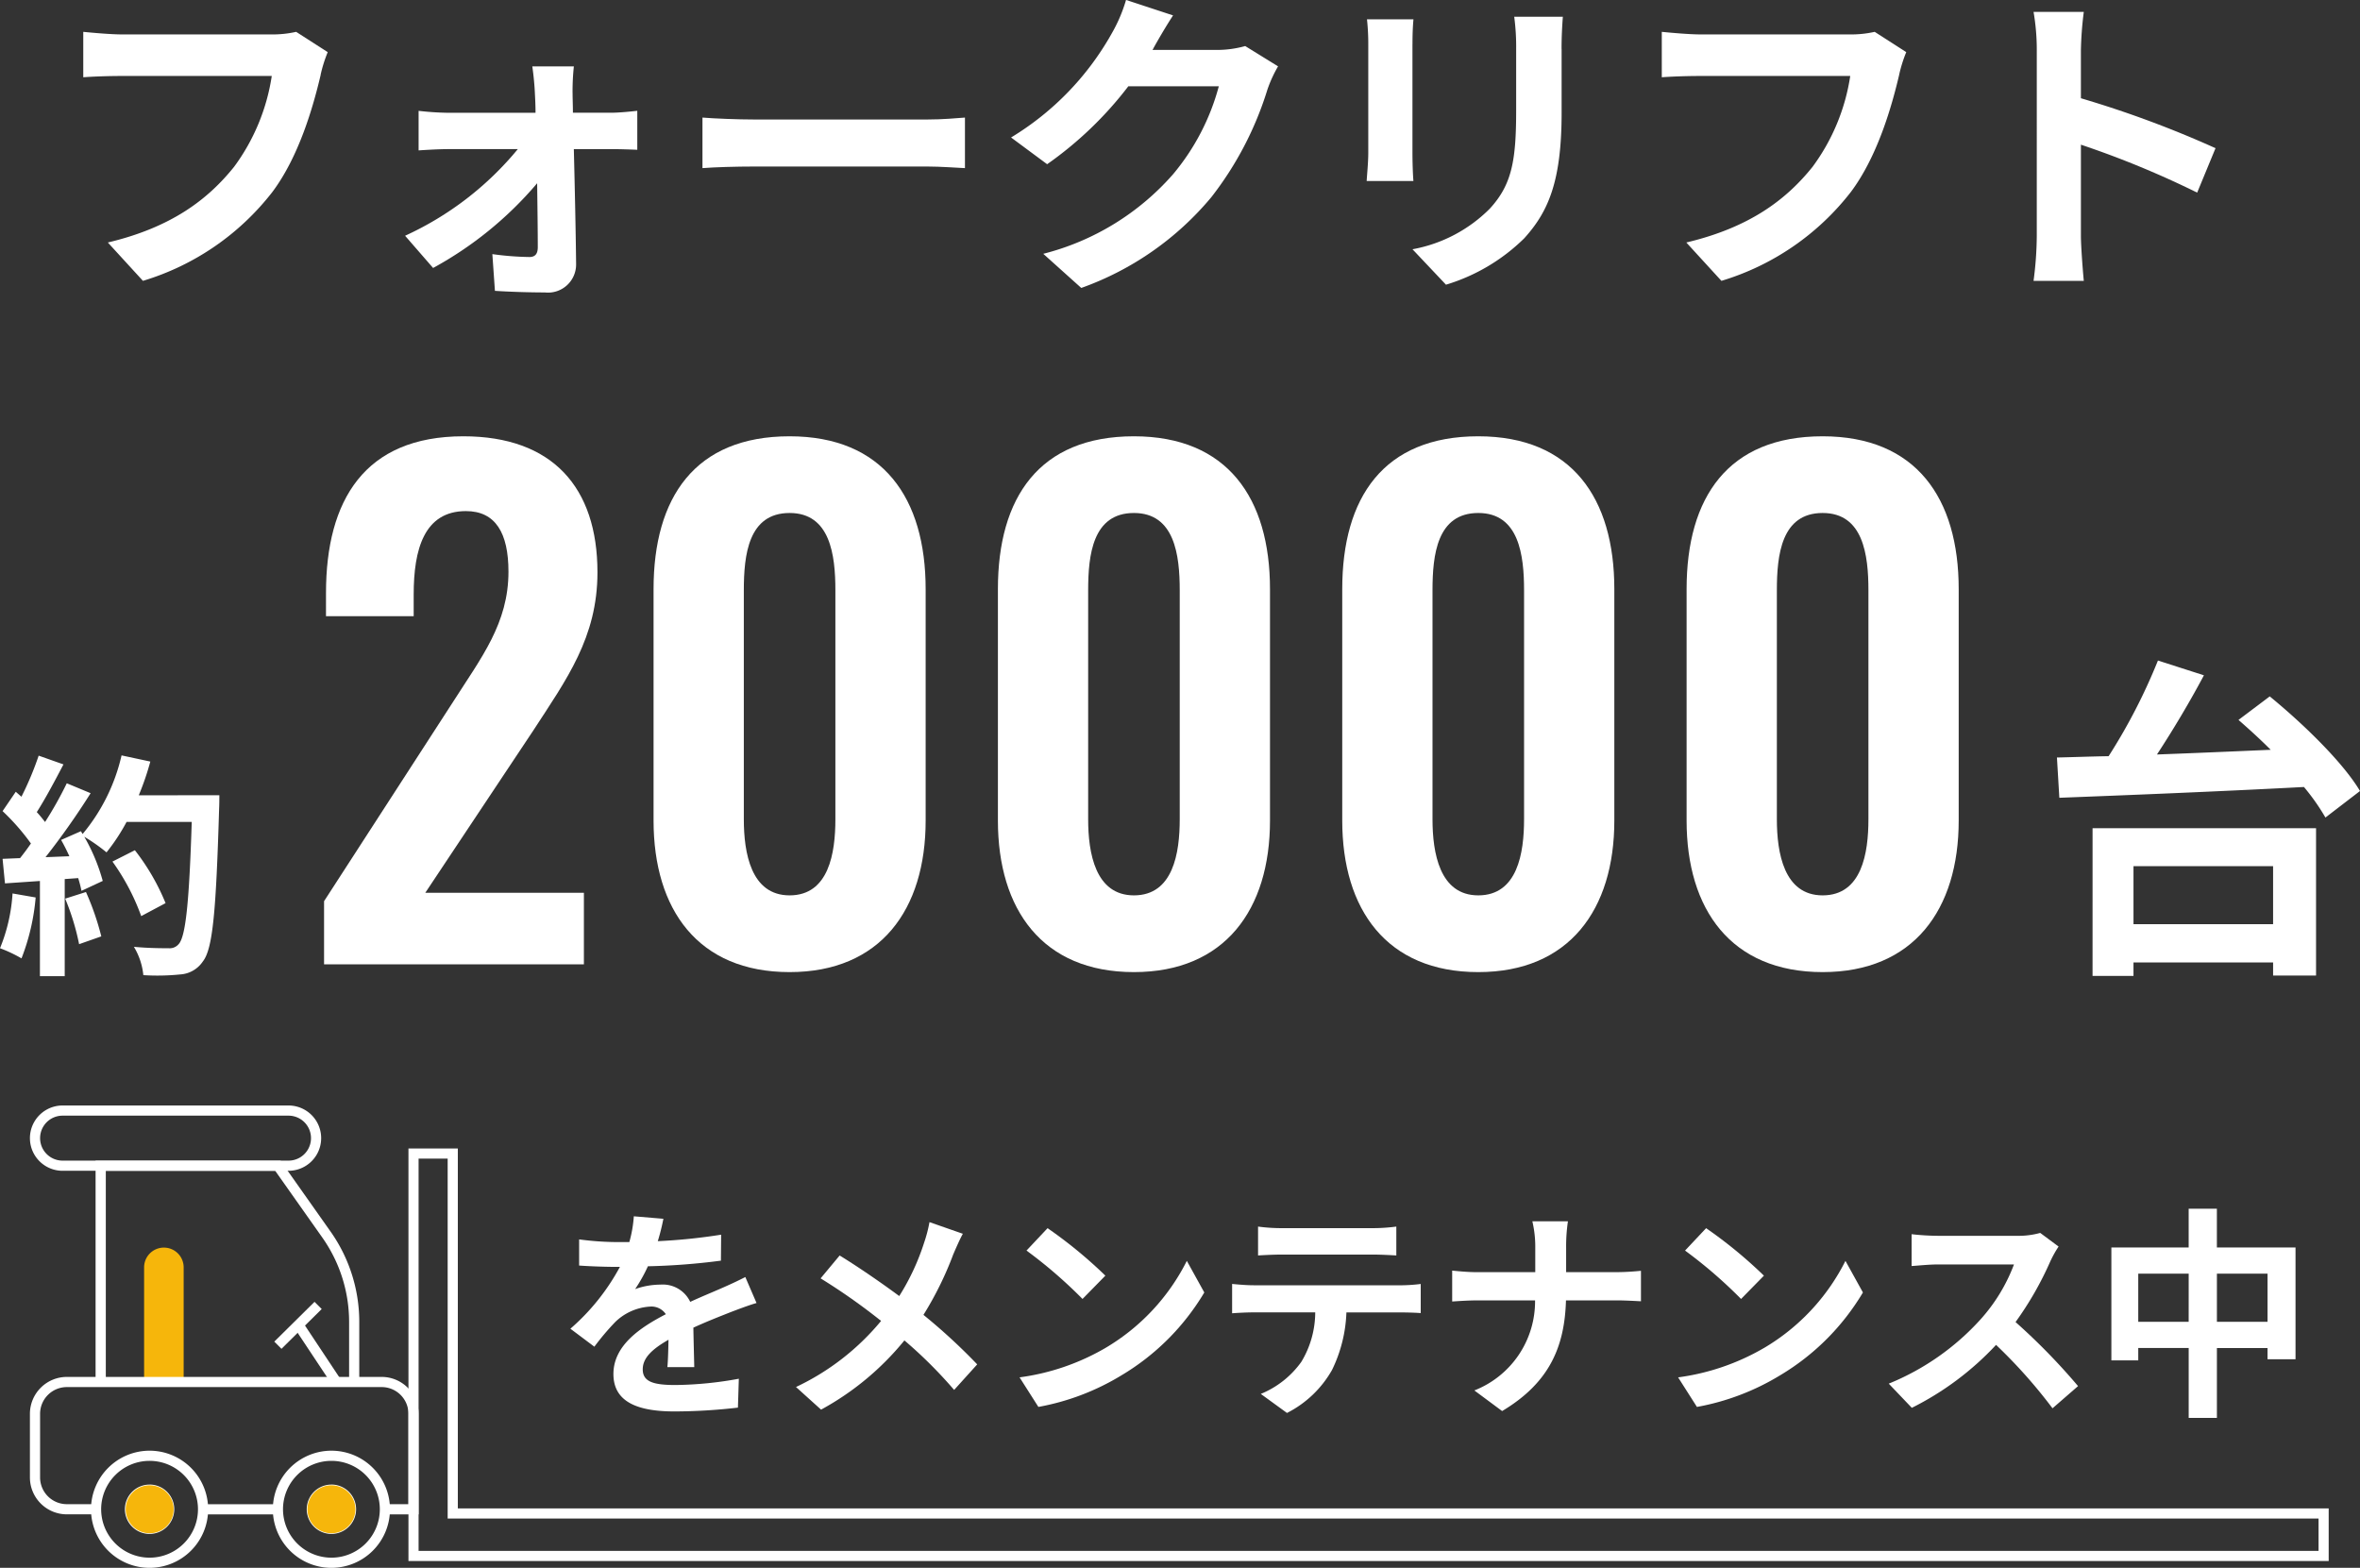 <svg xmlns="http://www.w3.org/2000/svg" width="196.903" height="130.809" viewBox="0 0 196.903 130.809"><rect x="0" y="0" width="196.903" height="130.809" fill="#333333" stroke="none"/><defs><style>.a{fill:#fff;}.b{fill:#f6b60b;}</style></defs><g transform="translate(7819.798 3739.475)"><path class="a" d="M335.6,341.73c-.618,2.634-1.8,6.8-4.032,9.782a21.5,21.5,0,0,1-10.8,7.416l-2.929-3.2c5.32-1.264,8.356-3.6,10.534-6.315a17.021,17.021,0,0,0,3.143-7.578H318.989c-1.21,0-2.5.053-3.2.107v-3.789c.806.081,2.337.215,3.225.215h12.415a8.982,8.982,0,0,0,2.123-.215l2.633,1.693a11.679,11.679,0,0,0-.591,1.881" transform="translate(-8128.64 -4074.971)"/><path class="a" d="M361.813,343.818c0,.484.027,1.048.027,1.64h3.171c.7,0,1.72-.107,2.2-.162v3.252c-.644-.027-1.477-.054-2.069-.054h-3.225c.08,3.2.161,6.852.189,9.593a2.343,2.343,0,0,1-2.607,2.364c-1.29,0-2.956-.053-4.165-.133l-.215-3.064a24.753,24.753,0,0,0,3.09.241c.511,0,.7-.294.7-.832,0-1.318-.027-3.279-.053-5.322a30.545,30.545,0,0,1-8.681,7.068l-2.337-2.688a26.383,26.383,0,0,0,9.405-7.228h-5.751c-.779,0-1.746.054-2.526.107V345.3a23.9,23.9,0,0,0,2.446.162h7.309c0-.592-.027-1.129-.054-1.64-.027-.645-.108-1.5-.215-2.23h3.467a19.534,19.534,0,0,0-.108,2.23" transform="translate(-8133.838 -4075.527)"/><path class="a" d="M310.472,422.058a18.2,18.2,0,0,1-1.181,5.082,11.574,11.574,0,0,0-1.794-.847,14.314,14.314,0,0,0,1.046-4.57Zm15.327-8.531s0,.788-.019,1.083c-.256,8.63-.532,11.742-1.359,12.786a2.448,2.448,0,0,1-1.892,1.084,18.9,18.9,0,0,1-3.073.059,5.605,5.605,0,0,0-.788-2.364c1.242.118,2.364.118,2.9.118a.971.971,0,0,0,.827-.334c.592-.611.886-3.487,1.1-10.205h-5.437a16.2,16.2,0,0,1-1.674,2.541,14.988,14.988,0,0,0-1.852-1.3,15.624,15.624,0,0,1,1.537,3.683l-1.773.827a10.765,10.765,0,0,0-.276-1.063l-1.123.08v8.1h-2.069v-7.939l-2.916.2-.2-2.048,1.458-.059c.3-.374.611-.788.907-1.222a18.585,18.585,0,0,0-2.365-2.7l1.1-1.615.473.414a25.976,25.976,0,0,0,1.438-3.427l2.069.73c-.709,1.358-1.517,2.875-2.226,3.98.256.275.493.57.69.826a31.078,31.078,0,0,0,1.813-3.231l1.989.827a63.317,63.317,0,0,1-3.763,5.339l1.99-.079c-.216-.473-.452-.947-.69-1.36l1.655-.729.138.236a15.688,15.688,0,0,0,3.251-6.56l2.4.514a22.652,22.652,0,0,1-.965,2.816Zm-11.13,8.077a22.429,22.429,0,0,1,1.28,3.7l-1.852.651a20.056,20.056,0,0,0-1.162-3.8Zm4.61,2.009a18.6,18.6,0,0,0-2.4-4.55l1.871-.947a18.55,18.55,0,0,1,2.561,4.414Z" transform="translate(-8127.295 -4086.655)"/><path class="a" d="M339.768,417.215l10.759-16.623c2.367-3.712,4.626-6.563,4.626-10.867,0-3.227-1.076-5.056-3.55-5.056-3.5,0-4.357,3.228-4.357,6.94v1.829h-7.317V391.5c0-7.746,3.228-13.072,11.459-13.072,7.423,0,11.19,4.249,11.19,11.351,0,5.433-2.582,8.93-5.38,13.234l-8.984,13.5h13.233v5.971H339.768Z" transform="translate(-8132.528 -4081.502)"/><path class="a" d="M406.873,410.49V391.177c0-7.638,3.443-12.749,11.35-12.749,7.8,0,11.351,5.164,11.351,12.749V410.49c0,7.423-3.765,12.642-11.351,12.642-7.638,0-11.35-5.219-11.35-12.642m15.17-.108v-19.1c0-2.958-.431-6.455-3.821-6.455-3.443,0-3.819,3.5-3.819,6.455v19.1c0,2.8.591,6.348,3.819,6.348,3.282,0,3.821-3.551,3.821-6.348" transform="translate(-8143.412 -4081.502)"/><path class="a" d="M441.164,410.49V391.177c0-7.638,3.443-12.749,11.35-12.749,7.8,0,11.351,5.164,11.351,12.749V410.49c0,7.423-3.765,12.642-11.351,12.642-7.638,0-11.35-5.219-11.35-12.642m15.17-.108v-19.1c0-2.958-.431-6.455-3.82-6.455-3.443,0-3.819,3.5-3.819,6.455v19.1c0,2.8.591,6.348,3.819,6.348,3.282,0,3.82-3.551,3.82-6.348" transform="translate(-8148.974 -4081.502)"/><path class="a" d="M475.456,410.49V391.177c0-7.638,3.443-12.749,11.35-12.749,7.8,0,11.352,5.164,11.352,12.749V410.49c0,7.423-3.766,12.642-11.352,12.642-7.638,0-11.35-5.219-11.35-12.642m15.17-.108v-19.1c0-2.958-.431-6.455-3.82-6.455-3.443,0-3.819,3.5-3.819,6.455v19.1c0,2.8.591,6.348,3.819,6.348,3.282,0,3.82-3.551,3.82-6.348" transform="translate(-8154.535 -4081.502)"/><path class="a" d="M381.778,346.85h14.431c1.262,0,2.445-.108,3.143-.161v4.218c-.645-.027-2.016-.134-3.143-.134H381.778c-1.532,0-3.332.054-4.326.134v-4.218c.967.08,2.929.161,4.326.161" transform="translate(-8138.641 -4076.355)"/><path class="a" d="M420.063,339.012c-.027.054-.054.081-.081.134h5.4a8.6,8.6,0,0,0,2.337-.323l2.741,1.693a10.745,10.745,0,0,0-.887,1.935,28.023,28.023,0,0,1-4.676,8.976,25.083,25.083,0,0,1-10.856,7.578l-3.171-2.848a21.41,21.41,0,0,0,10.83-6.639,19.09,19.09,0,0,0,3.816-7.336h-7.551a30.665,30.665,0,0,1-6.771,6.5l-3.01-2.231a23.652,23.652,0,0,0,8.384-8.653,12.867,12.867,0,0,0,1.209-2.822l3.923,1.29c-.617.942-1.316,2.15-1.639,2.741" transform="translate(-8143.625 -4074.456)"/><path class="a" d="M447.417,338.934v9.082c0,.673.027,1.72.08,2.338h-3.9c.027-.51.134-1.558.134-2.364v-9.056a19.122,19.122,0,0,0-.107-2.069H447.5c-.054.618-.08,1.209-.08,2.069m12.442.4v5.321c0,5.777-1.129,8.276-3.118,10.479a15.823,15.823,0,0,1-6.53,3.871l-2.794-2.957a12.162,12.162,0,0,0,6.449-3.386c1.854-2.015,2.2-4.03,2.2-8.222v-5.106a18.84,18.84,0,0,0-.162-2.687h4.058c-.055.752-.108,1.612-.108,2.687" transform="translate(-8149.369 -4074.727)"/><path class="a" d="M492.793,341.73c-.618,2.634-1.8,6.8-4.032,9.782a21.5,21.5,0,0,1-10.8,7.416l-2.929-3.2c5.32-1.264,8.356-3.6,10.534-6.315a17.021,17.021,0,0,0,3.143-7.578H476.186c-1.21,0-2.5.053-3.2.107v-3.789c.806.081,2.338.215,3.225.215h12.415a8.982,8.982,0,0,0,2.123-.215l2.633,1.693a11.676,11.676,0,0,0-.591,1.881" transform="translate(-8154.135 -4074.971)"/><path class="a" d="M510.278,339.393a18.7,18.7,0,0,0-.269-3.225H514.2a29.259,29.259,0,0,0-.241,3.225v3.977a87.673,87.673,0,0,1,11.232,4.166l-1.531,3.708a77.852,77.852,0,0,0-9.7-4v7.6c0,.78.134,2.661.241,3.763h-4.193a29.42,29.42,0,0,0,.269-3.763Z" transform="translate(-8160.14 -4074.648)"/><path class="a" d="M371.588,458.179a47.518,47.518,0,0,0,5.288-.541l-.018,2.167a55.7,55.7,0,0,1-6.092.468,13.164,13.164,0,0,1-1.066,1.905,6.366,6.366,0,0,1,2.112-.374,2.531,2.531,0,0,1,2.485,1.439c.972-.447,1.758-.765,2.523-1.1.729-.317,1.383-.617,2.074-.972l.935,2.168c-.6.168-1.589.542-2.224.786-.841.336-1.907.747-3.046,1.27.018,1.047.056,2.431.075,3.29h-2.243c.056-.562.075-1.458.093-2.281-1.4.8-2.149,1.534-2.149,2.468,0,1.027.878,1.308,2.709,1.308a30.665,30.665,0,0,0,5.308-.523l-.075,2.41a46.841,46.841,0,0,1-5.288.318c-2.935,0-5.1-.71-5.1-3.122,0-2.392,2.243-3.887,4.373-4.99a1.439,1.439,0,0,0-1.309-.636,4.556,4.556,0,0,0-2.916,1.29,21.209,21.209,0,0,0-1.738,2.056l-2-1.5a18.28,18.28,0,0,0,4.13-5.158h-.243c-.767,0-2.131-.037-3.158-.112V458.03a24.388,24.388,0,0,0,3.289.225h.9a10.518,10.518,0,0,0,.374-2.151l2.467.207a18.09,18.09,0,0,1-.467,1.868" transform="translate(-8136.507 -4094.1)"/><path class="a" d="M399.9,459.339a28.21,28.21,0,0,1-2.5,5.083,48.955,48.955,0,0,1,4.485,4.131l-1.925,2.131a37.575,37.575,0,0,0-4.149-4.131,23.347,23.347,0,0,1-6.953,5.776l-2.093-1.888a20.58,20.58,0,0,0,7.1-5.514,51.091,51.091,0,0,0-5.046-3.551l1.589-1.908c1.5.917,3.458,2.262,4.972,3.383a19.393,19.393,0,0,0,2.074-4.448,11.706,11.706,0,0,0,.449-1.719l2.785.972c-.244.43-.6,1.252-.785,1.682" transform="translate(-8140.151 -4094.194)"/><path class="a" d="M416.185,467.286a17.6,17.6,0,0,0,6.8-7.271l1.458,2.636a19.866,19.866,0,0,1-6.915,6.915A20.236,20.236,0,0,1,410.6,472.2l-1.57-2.467a19.251,19.251,0,0,0,7.158-2.448m0-6.037-1.906,1.944a38.947,38.947,0,0,0-4.673-4.037l1.757-1.869a37.753,37.753,0,0,1,4.823,3.962" transform="translate(-8143.762 -4094.292)"/><path class="a" d="M431.992,462.028h12.241a14.169,14.169,0,0,0,1.7-.111v2.429c-.468-.037-1.178-.055-1.7-.055h-4.5a11.858,11.858,0,0,1-1.2,4.8,8.97,8.97,0,0,1-3.758,3.588l-2.186-1.589a7.761,7.761,0,0,0,3.382-2.674,8.025,8.025,0,0,0,1.16-4.129h-5.14c-.561,0-1.272.036-1.794.075v-2.448c.56.055,1.216.111,1.794.111m2.374-4.766h7.514a14.7,14.7,0,0,0,2.018-.131v2.41c-.635-.037-1.364-.074-2.018-.074h-7.5c-.654,0-1.439.038-2.018.074v-2.41a14.443,14.443,0,0,0,2,.131" transform="translate(-8147.195 -4094.267)"/><path class="a" d="M458.795,456.6h2.973a14.4,14.4,0,0,0-.15,2.206v2.037h4.206c.86,0,1.645-.074,2.037-.111v2.542c-.392-.019-1.308-.075-2.056-.075h-4.2c-.112,3.757-1.289,6.822-5.327,9.234l-2.317-1.72a7.982,7.982,0,0,0,5.065-7.513h-4.767c-.822,0-1.569.056-2.149.093v-2.579c.561.057,1.327.131,2.074.131h4.859v-2.056a9.333,9.333,0,0,0-.243-2.187" transform="translate(-8150.748 -4094.18)"/><path class="a" d="M481.773,467.286a17.6,17.6,0,0,0,6.8-7.271l1.458,2.636a19.866,19.866,0,0,1-6.915,6.915,20.235,20.235,0,0,1-6.934,2.635l-1.57-2.467a19.252,19.252,0,0,0,7.158-2.448m0-6.037-1.906,1.944a38.938,38.938,0,0,0-4.673-4.037l1.757-1.869a37.757,37.757,0,0,1,4.823,3.962" transform="translate(-8154.399 -4094.292)"/><path class="a" d="M509.1,460.055a27.567,27.567,0,0,1-2.934,5.14,52.642,52.642,0,0,1,5.215,5.344l-2.131,1.852a42.615,42.615,0,0,0-4.71-5.291,24.592,24.592,0,0,1-7.028,5.252l-1.925-2.018a20.962,20.962,0,0,0,7.663-5.365,14.47,14.47,0,0,0,2.785-4.58H499.7c-.785,0-1.813.112-2.206.132v-2.655A20.719,20.719,0,0,0,499.7,458h6.6a6.7,6.7,0,0,0,1.924-.242l1.533,1.139a8.9,8.9,0,0,0-.654,1.16" transform="translate(-8157.8 -4094.368)"/><path class="a" d="M533.122,458.58v9.326h-2.336v-.934h-4.224V472.8h-2.354v-5.831H520V468h-2.243v-9.42h6.449v-3.234h2.354v3.234Zm-8.914,2.187H520v4.018h4.206Zm6.578,0h-4.224v4.018h4.224Z" transform="translate(-8161.396 -4093.977)"/><path class="b" d="M323.495,459.221h0a1.648,1.648,0,0,0-1.648,1.648v9.57h3.3v-9.57a1.648,1.648,0,0,0-1.648-1.648" transform="translate(-8129.622 -4094.605)"/><path class="a" d="M342.988,483.652h-2.815V482.8h1.967v-7.539a2.233,2.233,0,0,0-2.23-2.231H313.636a2.233,2.233,0,0,0-2.23,2.231v5.308a2.233,2.233,0,0,0,2.23,2.23h2.444v.848h-2.444a3.082,3.082,0,0,1-3.078-3.078v-5.308a3.082,3.082,0,0,1,3.078-3.079h26.273a3.082,3.082,0,0,1,3.078,3.079Z" transform="translate(-8127.86 -4096.777)"/><path class="a" d="M6.241.424H0V-.424H6.241Z" transform="translate(-7802.854 -3613.549)"/><path class="a" d="M339.1,469.116h-.848v-4.991a12.221,12.221,0,0,0-2.248-7.083l-3.917-5.549H317.953v17.623H317.1V450.645H332.53l4.17,5.908a13.065,13.065,0,0,1,2.4,7.572Z" transform="translate(-8128.923 -4093.283)"/><path class="a" d="M332.134,450.6H313.283a2.724,2.724,0,1,1,0-5.448h18.851a2.724,2.724,0,0,1,0,5.448ZM313.283,446a1.876,1.876,0,0,0,0,3.752h18.851a1.876,1.876,0,0,0,0-3.752Z" transform="translate(-8127.86 -4092.393)"/><path class="a" d="M508.467,483.853H348.255V449.43h4.119v30.032H508.467ZM349.1,483.005H507.62v-2.7H351.526V450.278H349.1Z" transform="translate(-8133.974 -4093.086)"/><path class="a" d="M321.535,479.528a4.887,4.887,0,1,1-4.894,4.888A4.893,4.893,0,0,1,321.535,479.528Zm0,8.926a4.039,4.039,0,1,0-4.046-4.038A4.043,4.043,0,0,0,321.535,488.454Zm0-6.1a2.059,2.059,0,1,1-2.066,2.059A2.061,2.061,0,0,1,321.535,482.356Zm0,3.269a1.211,1.211,0,1,0-1.218-1.21A1.211,1.211,0,0,0,321.535,485.626Z" transform="translate(-8128.847 -4097.968)"/><path class="b" d="M324.013,484.893a2,2,0,1,1-2-2,2,2,0,0,1,2,2" transform="translate(-8129.323 -4098.445)"/><path class="a" d="M339.637,479.528a4.887,4.887,0,1,1-4.887,4.888A4.893,4.893,0,0,1,339.637,479.528Zm0,8.926a4.039,4.039,0,1,0-4.039-4.038A4.043,4.043,0,0,0,339.637,488.454Zm0-6.1a2.059,2.059,0,1,1-2.059,2.059A2.061,2.061,0,0,1,339.637,482.356Zm0,3.269a1.211,1.211,0,1,0-1.211-1.21A1.211,1.211,0,0,0,339.637,485.626Z" transform="translate(-8131.784 -4097.968)"/><path class="b" d="M342.114,484.893a2,2,0,1,1-2-2,2,2,0,0,1,2,2" transform="translate(-8132.261 -4098.445)"/><path class="a" d="M2.7,4.836-.353.234.353-.234l3.052,4.6Z" transform="translate(-7794.784 -3628.768)"/><path class="a" d="M.3,3.619l-.6-.6L3.057-.3l.6.6Z" transform="translate(-7796.613 -3630.559)"/><path class="a" d="M372.582,410.49V391.177c0-7.638,3.443-12.749,11.35-12.749,7.8,0,11.351,5.164,11.351,12.749V410.49c0,7.423-3.765,12.642-11.351,12.642-7.638,0-11.35-5.219-11.35-12.642m15.17-.108v-19.1c0-2.958-.431-6.455-3.82-6.455-3.443,0-3.819,3.5-3.819,6.455v19.1c0,2.8.592,6.348,3.819,6.348,3.282,0,3.82-3.551,3.82-6.348" transform="translate(-8137.851 -4081.502)"/><path class="a" d="M530.092,403.75c2.771,2.267,6.1,5.486,7.531,7.894l-2.884,2.213a18.109,18.109,0,0,0-1.792-2.548c-7.39.392-15.2.7-20.409.9l-.2-3.36c1.288-.028,2.745-.084,4.312-.111a48.065,48.065,0,0,0,4.115-7.98l3.836,1.232c-1.176,2.212-2.576,4.563-3.919,6.607,3.024-.111,6.272-.252,9.491-.392-.9-.9-1.82-1.735-2.688-2.492Zm-14.782,11h18.646v12.291h-3.583v-1.092H518.724v1.12h-3.415Zm3.415,8.007h11.647v-4.843H518.724Z" transform="translate(-8160.518 -4085.123)"/></g></svg>